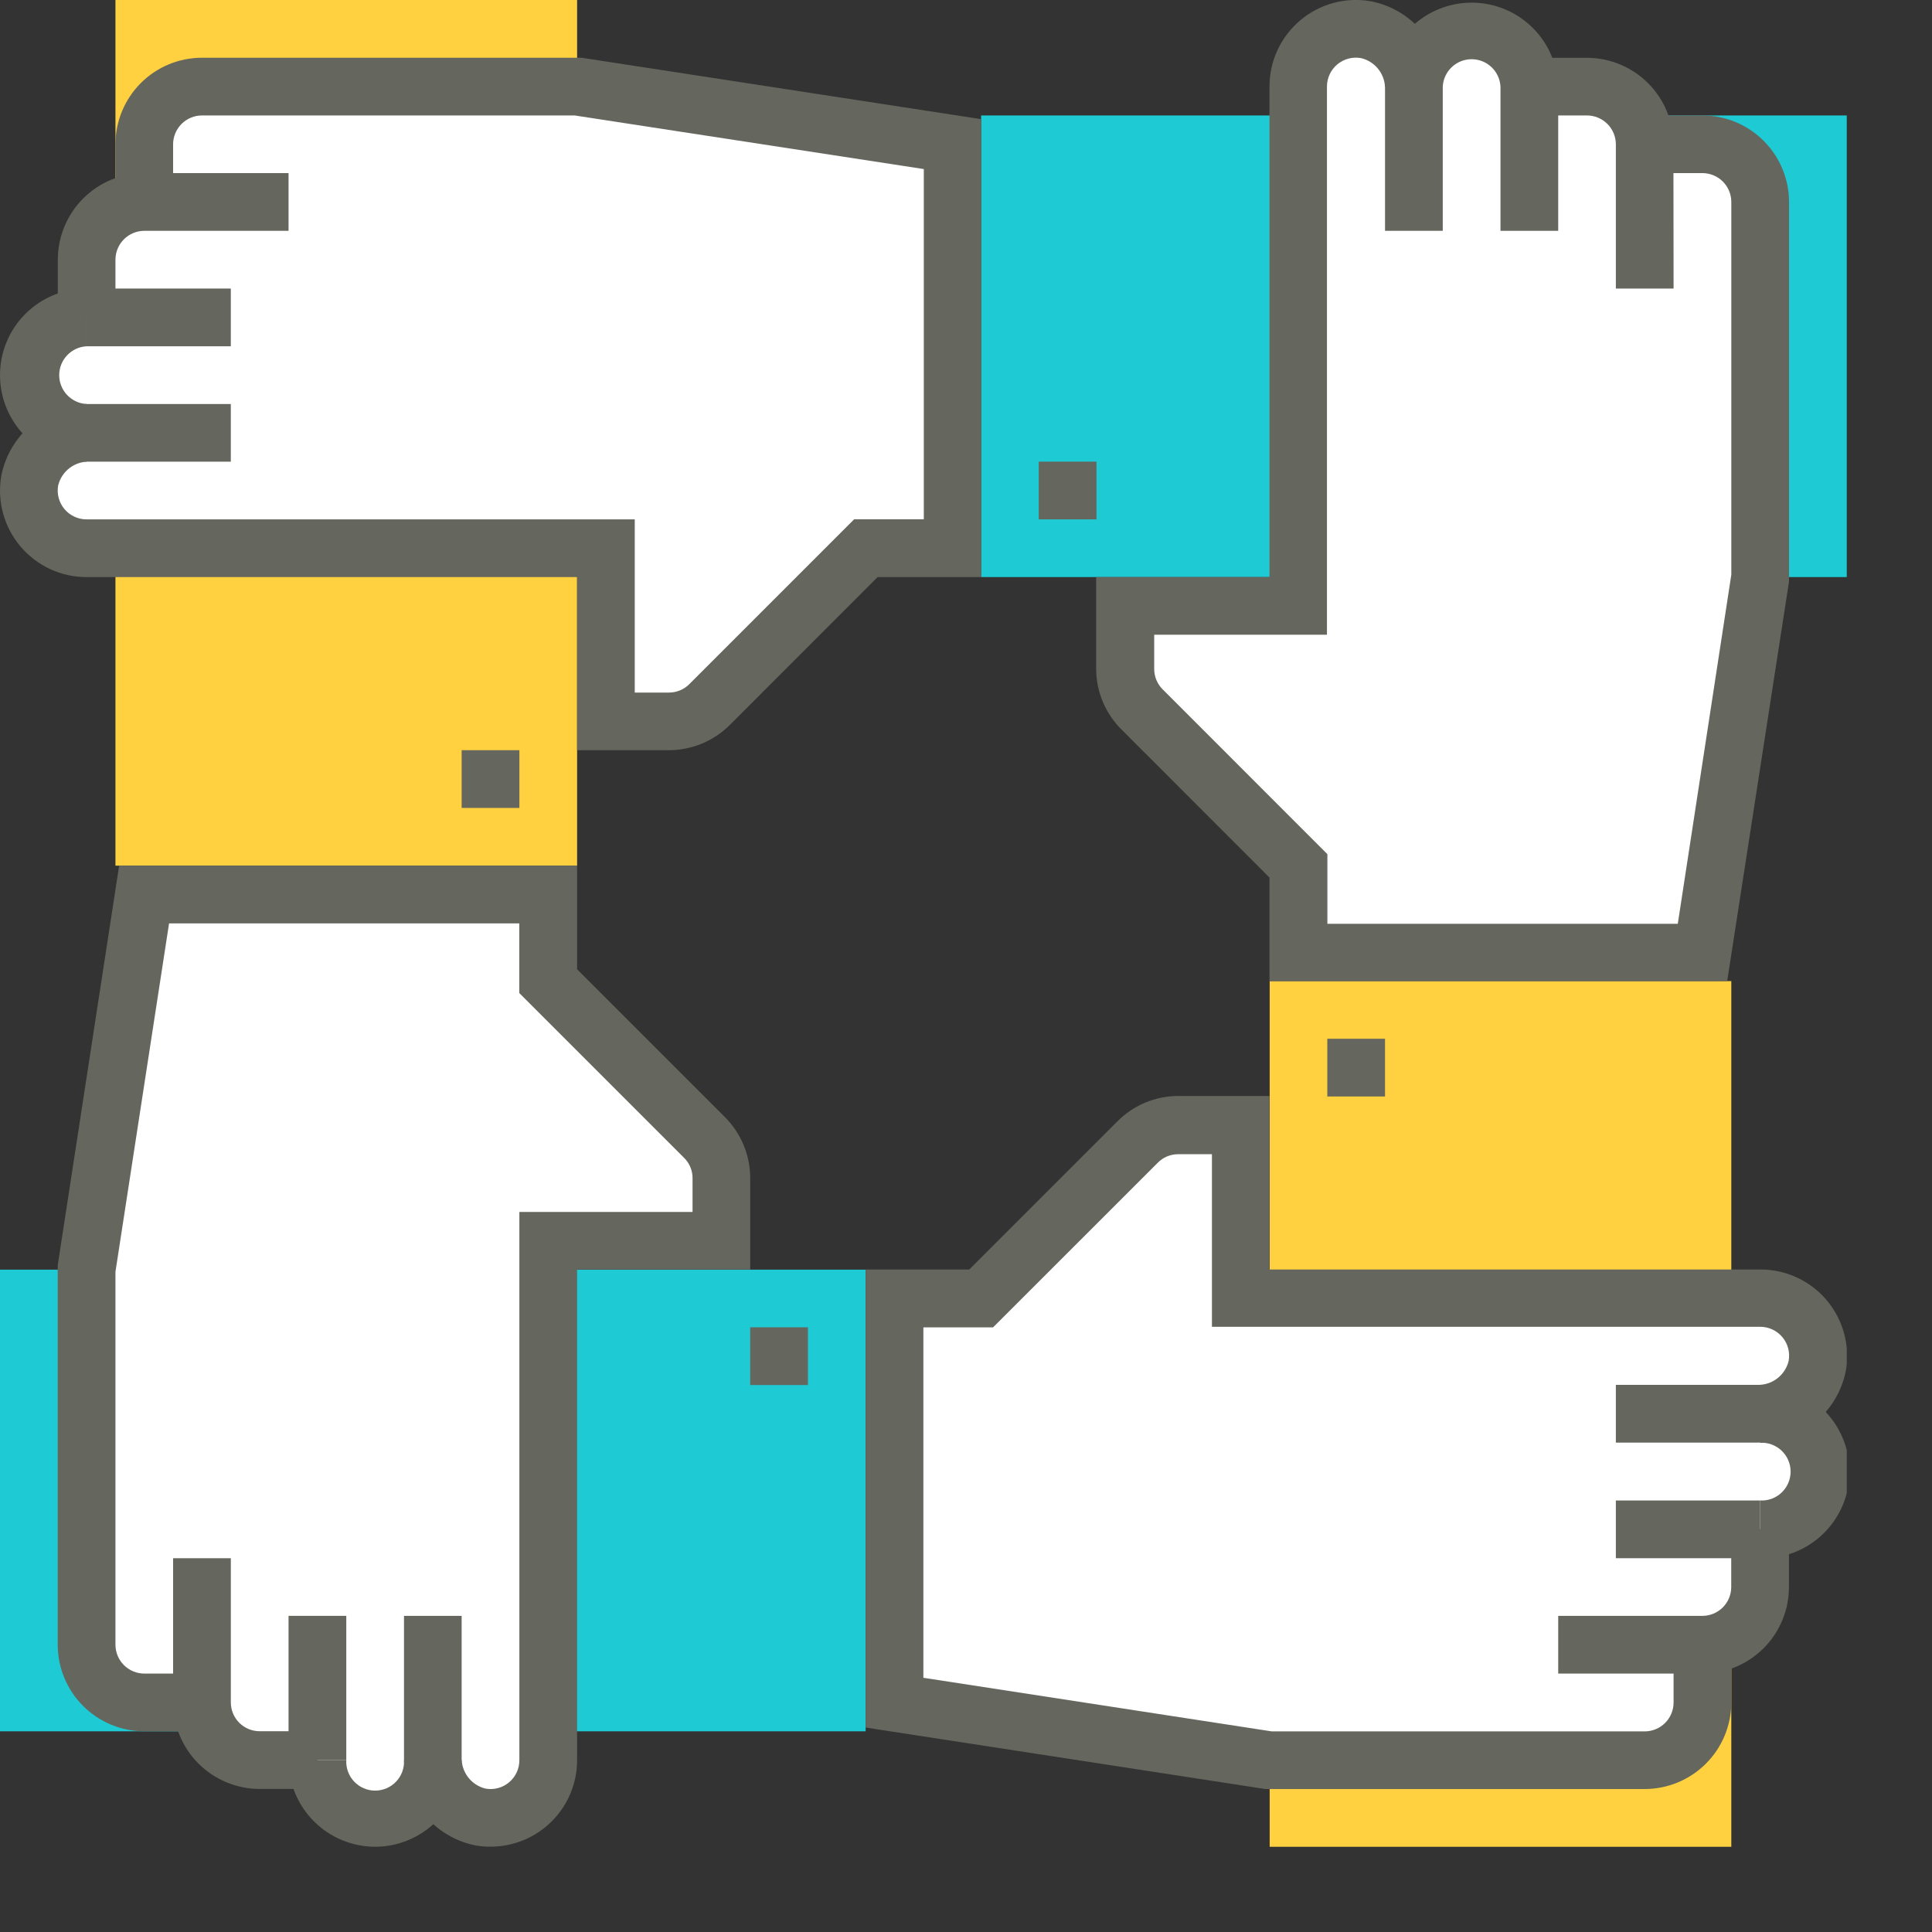 <svg width="136" height="136" viewBox="0 0 136 136" fill="none" xmlns="http://www.w3.org/2000/svg">
<rect x="0" y="0" width="136" height="136" fill="#333333" stroke="none"/>
<g clip-path="url(#clip0_2961_15139)">
<path d="M60.936 89.376H0V121.873H60.936V89.376Z" fill="#1ECAD3"/>
<path d="M40.624 0H8.127V60.936H40.624V0Z" fill="#FFD040"/>
<path d="M10.156 119.844H14.22C14.22 120.377 14.325 120.905 14.529 121.398C14.733 121.891 15.033 122.338 15.41 122.715C15.788 123.092 16.236 123.391 16.729 123.594C17.222 123.798 17.75 123.902 18.283 123.902H22.341C22.341 124.979 22.769 126.013 23.531 126.775C24.293 127.537 25.327 127.965 26.404 127.965C27.482 127.965 28.516 127.537 29.278 126.775C30.04 126.013 30.468 124.979 30.468 123.902C30.468 124.493 30.596 125.078 30.845 125.615C31.094 126.151 31.457 126.627 31.909 127.009C32.361 127.391 32.891 127.669 33.462 127.825C34.033 127.981 34.631 128.01 35.214 127.911C36.183 127.713 37.052 127.182 37.67 126.41C38.288 125.638 38.615 124.673 38.595 123.684V87.341H50.78V82.933C50.778 82.398 50.67 81.869 50.463 81.376C50.256 80.882 49.953 80.435 49.573 80.059L38.595 69.064V62.965H10.156L6.092 89.364V115.768C6.091 116.303 6.195 116.833 6.398 117.327C6.602 117.821 6.901 118.271 7.278 118.65C7.656 119.028 8.104 119.329 8.598 119.534C9.092 119.738 9.621 119.844 10.156 119.844Z" fill="white"/>
<path d="M26.404 130C24.789 129.997 23.24 129.353 22.098 128.21C20.956 127.067 20.314 125.517 20.312 123.901H24.376C24.361 124.178 24.402 124.454 24.497 124.714C24.593 124.973 24.74 125.211 24.93 125.411C25.12 125.612 25.349 125.772 25.603 125.881C25.857 125.991 26.131 126.047 26.407 126.047C26.684 126.047 26.958 125.991 27.212 125.881C27.466 125.772 27.695 125.612 27.885 125.411C28.075 125.211 28.222 124.973 28.318 124.714C28.413 124.454 28.454 124.178 28.439 123.901H32.497C32.497 125.518 31.855 127.068 30.713 128.212C29.57 129.355 28.021 129.998 26.404 130Z" fill="#65665D"/>
<path d="M22.341 125.93H18.284C16.668 125.93 15.119 125.289 13.976 124.148C12.832 123.007 12.188 121.459 12.185 119.844V109.688H16.249V119.844C16.25 120.11 16.303 120.374 16.405 120.62C16.508 120.866 16.658 121.089 16.847 121.277C17.036 121.465 17.26 121.613 17.507 121.715C17.753 121.816 18.017 121.867 18.284 121.867H22.341V125.93Z" fill="#65665D"/>
<path d="M24.376 113.745H20.312V123.902H24.376V113.745Z" fill="#65665D"/>
<path d="M34.52 129.994C34.186 129.995 33.853 129.969 33.523 129.915C32.079 129.639 30.778 128.863 29.849 127.724C28.919 126.585 28.42 125.154 28.439 123.684V113.746H32.497V123.684C32.478 124.191 32.635 124.689 32.941 125.094C33.246 125.499 33.683 125.786 34.175 125.906C34.468 125.958 34.769 125.946 35.056 125.869C35.343 125.792 35.609 125.653 35.837 125.462C36.065 125.271 36.247 125.032 36.372 124.762C36.497 124.493 36.562 124.199 36.56 123.902V85.312H48.751V82.933C48.752 82.665 48.699 82.4 48.595 82.153C48.491 81.907 48.339 81.683 48.148 81.496L36.554 69.903V65H11.901L8.127 89.527V115.78C8.129 116.318 8.343 116.833 8.723 117.213C9.103 117.593 9.618 117.808 10.156 117.809H14.22V121.873H10.156C8.541 121.871 6.992 121.229 5.85 120.087C4.707 118.944 4.065 117.396 4.063 115.78V89.068L8.387 60.936H40.624V68.23L51.028 78.634C51.594 79.2 52.043 79.872 52.349 80.612C52.655 81.352 52.811 82.145 52.809 82.945V89.364H40.624V123.902C40.624 124.703 40.466 125.496 40.159 126.236C39.852 126.976 39.402 127.648 38.835 128.214C38.268 128.78 37.595 129.228 36.855 129.534C36.114 129.839 35.321 129.996 34.52 129.994Z" fill="#65665D"/>
<path d="M130 8.127H69.064V40.624H130V8.127Z" fill="#1ECAD3"/>
<path d="M10.156 10.156V14.22C9.623 14.22 9.094 14.325 8.602 14.529C8.109 14.733 7.661 15.033 7.285 15.41C6.908 15.788 6.609 16.236 6.405 16.729C6.202 17.222 6.098 17.75 6.098 18.283V22.341C5.021 22.341 3.987 22.769 3.225 23.531C2.463 24.293 2.035 25.327 2.035 26.404C2.035 27.482 2.463 28.516 3.225 29.278C3.987 30.04 5.021 30.468 6.098 30.468C5.507 30.469 4.923 30.598 4.387 30.847C3.851 31.097 3.376 31.46 2.995 31.912C2.614 32.364 2.336 32.893 2.18 33.464C2.025 34.034 1.996 34.631 2.095 35.214C2.293 36.183 2.824 37.052 3.596 37.67C4.368 38.288 5.333 38.615 6.322 38.595H42.653V50.78H47.097C48.177 50.774 49.211 50.34 49.971 49.573L60.966 38.577H67.023V10.156L40.624 6.092H14.22C13.142 6.092 12.108 6.521 11.346 7.283C10.584 8.045 10.156 9.078 10.156 10.156Z" fill="white"/>
<path d="M6.092 32.497C4.477 32.497 2.927 31.855 1.784 30.713C0.642 29.57 0 28.02 0 26.405C0 24.789 0.642 23.239 1.784 22.097C2.927 20.954 4.477 20.312 6.092 20.312V24.376C5.573 24.404 5.084 24.631 4.726 25.009C4.368 25.386 4.168 25.887 4.168 26.408C4.168 26.928 4.368 27.429 4.726 27.807C5.084 28.185 5.573 28.411 6.092 28.439V32.497Z" fill="#65665D"/>
<path d="M8.127 22.341H4.07V18.283C4.07 16.668 4.711 15.119 5.852 13.975C6.993 12.832 8.541 12.188 10.156 12.185H20.312V16.248H10.156C9.618 16.25 9.102 16.465 8.721 16.847C8.341 17.228 8.127 17.745 8.127 18.283V22.341Z" fill="#65665D"/>
<path d="M16.248 20.312H6.092V24.376H16.248V20.312Z" fill="#65665D"/>
<path d="M47.097 52.809H40.624V40.624H6.092C5.207 40.624 4.332 40.431 3.529 40.059C2.726 39.686 2.014 39.143 1.442 38.467C0.87 37.791 0.452 36.999 0.218 36.145C-0.016 35.291 -0.062 34.397 0.085 33.523C0.36 32.08 1.134 30.779 2.273 29.849C3.411 28.92 4.84 28.421 6.31 28.439H16.248V32.497H6.31C5.804 32.478 5.306 32.636 4.903 32.941C4.499 33.247 4.213 33.683 4.094 34.175C4.042 34.468 4.054 34.768 4.131 35.054C4.207 35.341 4.346 35.607 4.536 35.835C4.727 36.062 4.965 36.245 5.234 36.37C5.503 36.496 5.796 36.561 6.092 36.561H44.682V48.752H47.097C47.365 48.751 47.63 48.698 47.876 48.594C48.123 48.49 48.347 48.339 48.534 48.148L60.127 36.554H65.03V11.901L40.455 8.127H14.22C13.681 8.127 13.164 8.341 12.783 8.721C12.402 9.101 12.186 9.617 12.185 10.156V14.22H8.127V10.156C8.127 8.54 8.769 6.991 9.912 5.848C11.054 4.705 12.604 4.064 14.22 4.064H40.932L69.064 8.387V40.624H61.776L51.378 51.028C50.242 52.164 48.703 52.804 47.097 52.809Z" fill="#65665D"/>
<path d="M121.873 69.064H89.376V130H121.873V69.064Z" fill="#FFD040"/>
<path d="M119.844 10.156H115.78C115.78 9.622 115.675 9.093 115.47 8.599C115.265 8.106 114.964 7.657 114.585 7.28C114.207 6.903 113.757 6.605 113.263 6.402C112.769 6.199 112.239 6.096 111.705 6.098H107.641C107.662 5.552 107.573 5.007 107.378 4.496C107.184 3.985 106.888 3.518 106.509 3.124C106.13 2.73 105.675 2.417 105.172 2.203C104.668 1.989 104.127 1.878 103.58 1.878C103.034 1.878 102.492 1.989 101.989 2.203C101.486 2.417 101.031 2.73 100.652 3.124C100.273 3.518 99.977 3.985 99.783 4.496C99.588 5.007 99.499 5.552 99.52 6.098C99.52 5.509 99.391 4.927 99.144 4.392C98.896 3.857 98.535 3.383 98.086 3.002C97.637 2.62 97.11 2.341 96.543 2.183C95.975 2.026 95.379 1.994 94.798 2.089C93.829 2.287 92.96 2.818 92.342 3.59C91.724 4.362 91.397 5.327 91.417 6.316V42.653H79.22V47.097C79.222 47.632 79.329 48.161 79.537 48.655C79.744 49.148 80.046 49.595 80.427 49.971L91.423 60.967V67.023H119.862L123.92 40.618V14.22C123.92 13.685 123.816 13.155 123.611 12.661C123.406 12.167 123.106 11.718 122.727 11.34C122.348 10.963 121.898 10.664 121.404 10.46C120.909 10.257 120.379 10.154 119.844 10.156Z" fill="white"/>
<path d="M109.688 6.092H105.624C105.596 5.573 105.37 5.084 104.992 4.726C104.614 4.368 104.113 4.168 103.593 4.168C103.072 4.168 102.571 4.368 102.193 4.726C101.815 5.084 101.589 5.573 101.561 6.092H97.497C97.547 4.509 98.211 3.007 99.349 1.905C100.486 0.802 102.008 0.186 103.593 0.186C105.177 0.186 106.699 0.802 107.836 1.905C108.974 3.007 109.638 4.509 109.688 6.092Z" fill="#65665D"/>
<path d="M117.809 20.312H113.746V10.156C113.745 9.889 113.691 9.624 113.588 9.378C113.485 9.131 113.335 8.907 113.145 8.719C112.956 8.531 112.731 8.381 112.484 8.28C112.237 8.178 111.972 8.127 111.705 8.127H107.641V4.07H111.705C113.32 4.07 114.868 4.711 116.011 5.852C117.153 6.993 117.796 8.541 117.797 10.156L117.809 20.312Z" fill="#65665D"/>
<path d="M109.688 6.092H105.624V16.248H109.688V6.092Z" fill="#65665D"/>
<path d="M121.583 69.064H89.364V61.776L78.972 51.378C78.399 50.816 77.943 50.145 77.632 49.405C77.321 48.665 77.161 47.87 77.161 47.067V40.624H89.364V6.093C89.362 5.206 89.555 4.329 89.928 3.525C90.301 2.72 90.845 2.006 91.523 1.434C92.2 0.862 92.995 0.445 93.85 0.211C94.706 -0.022 95.602 -0.065 96.477 0.085C97.92 0.36 99.221 1.134 100.151 2.273C101.08 3.411 101.579 4.84 101.561 6.31V16.249H97.497V6.31C97.516 5.804 97.359 5.308 97.055 4.904C96.75 4.501 96.316 4.214 95.824 4.094C95.53 4.038 95.227 4.048 94.937 4.122C94.647 4.197 94.377 4.334 94.147 4.525C93.916 4.716 93.73 4.956 93.603 5.226C93.475 5.497 93.409 5.793 93.409 6.093V44.682H81.248V47.097C81.249 47.365 81.302 47.63 81.406 47.876C81.51 48.123 81.661 48.347 81.852 48.534L93.439 60.127V65.03H118.105L121.873 40.455V14.22C121.873 13.681 121.659 13.165 121.279 12.783C120.899 12.402 120.382 12.187 119.844 12.185H115.78V8.127H119.844C121.459 8.129 123.008 8.771 124.15 9.914C125.292 11.056 125.935 12.604 125.936 14.22V40.932L121.583 69.064Z" fill="#65665D"/>
<path d="M119.844 119.844V115.78C120.378 115.78 120.908 115.675 121.401 115.47C121.895 115.265 122.343 114.964 122.72 114.586C123.097 114.207 123.395 113.757 123.598 113.263C123.801 112.769 123.904 112.239 123.902 111.705V107.641C124.448 107.662 124.993 107.573 125.504 107.378C126.015 107.184 126.482 106.888 126.876 106.509C127.27 106.13 127.583 105.675 127.797 105.172C128.012 104.668 128.122 104.127 128.122 103.58C128.122 103.034 128.012 102.492 127.797 101.989C127.583 101.486 127.27 101.031 126.876 100.652C126.482 100.273 126.015 99.977 125.504 99.783C124.993 99.588 124.448 99.499 123.902 99.52C124.493 99.519 125.077 99.39 125.613 99.141C126.15 98.891 126.625 98.528 127.007 98.076C127.388 97.625 127.667 97.095 127.823 96.525C127.979 95.954 128.009 95.357 127.911 94.774C127.713 93.805 127.182 92.936 126.41 92.318C125.638 91.7 124.673 91.373 123.684 91.392H87.341V79.22H82.933C82.398 79.221 81.868 79.328 81.375 79.535C80.882 79.742 80.434 80.046 80.059 80.427L69.064 91.423H62.965V119.862L89.364 123.902H115.768C116.303 123.903 116.832 123.799 117.326 123.596C117.82 123.393 118.269 123.095 118.647 122.718C119.026 122.341 119.327 121.893 119.532 121.4C119.737 120.907 119.843 120.378 119.844 119.844Z" fill="white"/>
<path d="M123.901 109.688V105.624C124.178 105.639 124.454 105.598 124.713 105.503C124.973 105.407 125.21 105.26 125.411 105.07C125.612 104.88 125.772 104.651 125.881 104.397C125.991 104.143 126.047 103.869 126.047 103.592C126.047 103.316 125.991 103.042 125.881 102.788C125.772 102.534 125.612 102.305 125.411 102.115C125.21 101.925 124.973 101.778 124.713 101.682C124.454 101.587 124.178 101.546 123.901 101.561V97.497C124.718 97.471 125.531 97.61 126.293 97.905C127.055 98.2 127.75 98.644 128.337 99.213C128.924 99.781 129.39 100.462 129.709 101.214C130.028 101.967 130.192 102.775 130.192 103.592C130.192 104.409 130.028 105.218 129.709 105.971C129.39 106.723 128.924 107.404 128.337 107.972C127.75 108.541 127.055 108.985 126.293 109.28C125.531 109.575 124.718 109.714 123.901 109.688Z" fill="#65665D"/>
<path d="M119.844 117.809H109.688V113.746H119.844C120.381 113.744 120.896 113.529 121.275 113.149C121.654 112.769 121.867 112.254 121.867 111.717V107.653H125.93V111.705C125.932 112.505 125.776 113.298 125.471 114.038C125.166 114.779 124.718 115.451 124.152 116.018C123.587 116.585 122.916 117.035 122.176 117.342C121.437 117.65 120.645 117.808 119.844 117.809Z" fill="#65665D"/>
<path d="M123.902 105.624H113.746V109.688H123.902V105.624Z" fill="#65665D"/>
<path d="M115.78 125.936H89.068L60.937 121.607V89.364H68.231L78.634 78.96C79.196 78.387 79.867 77.931 80.607 77.62C81.347 77.309 82.142 77.149 82.945 77.149H89.364V89.364H123.902C124.79 89.359 125.668 89.549 126.475 89.92C127.281 90.29 127.997 90.833 128.573 91.509C129.148 92.186 129.568 92.98 129.804 93.836C130.041 94.692 130.087 95.589 129.94 96.465C129.663 97.909 128.888 99.21 127.748 100.139C126.609 101.069 125.179 101.568 123.708 101.549H113.746V97.485H123.684C124.19 97.504 124.688 97.348 125.092 97.043C125.497 96.739 125.785 96.304 125.906 95.812C125.962 95.518 125.953 95.214 125.878 94.924C125.803 94.633 125.665 94.363 125.473 94.132C125.282 93.902 125.041 93.716 124.77 93.589C124.498 93.462 124.202 93.396 123.902 93.397H85.312V81.249H82.933C82.666 81.248 82.4 81.301 82.154 81.405C81.907 81.509 81.683 81.661 81.496 81.852L69.903 93.439H65V118.105L89.527 121.879H115.78C116.318 121.877 116.833 121.663 117.213 121.283C117.593 120.903 117.808 120.388 117.809 119.85V115.786H121.873V119.85C121.868 121.464 121.225 123.01 120.083 124.151C118.941 125.291 117.394 125.933 115.78 125.936Z" fill="#65665D"/>
<path d="M97.497 73.121H93.433V77.185H97.497V73.121Z" fill="#65665D"/>
<path d="M56.873 93.433H52.809V97.497H56.873V93.433Z" fill="#65665D"/>
<path d="M36.561 52.809H32.497V56.873H36.561V52.809Z" fill="#65665D"/>
<path d="M77.185 32.497H73.121V36.561H77.185V32.497Z" fill="#65665D"/>
</g>
<defs>
<clipPath id="clip0_2961_15139">
<rect width="130" height="130" fill="white"/>
</clipPath>
</defs>
</svg>
